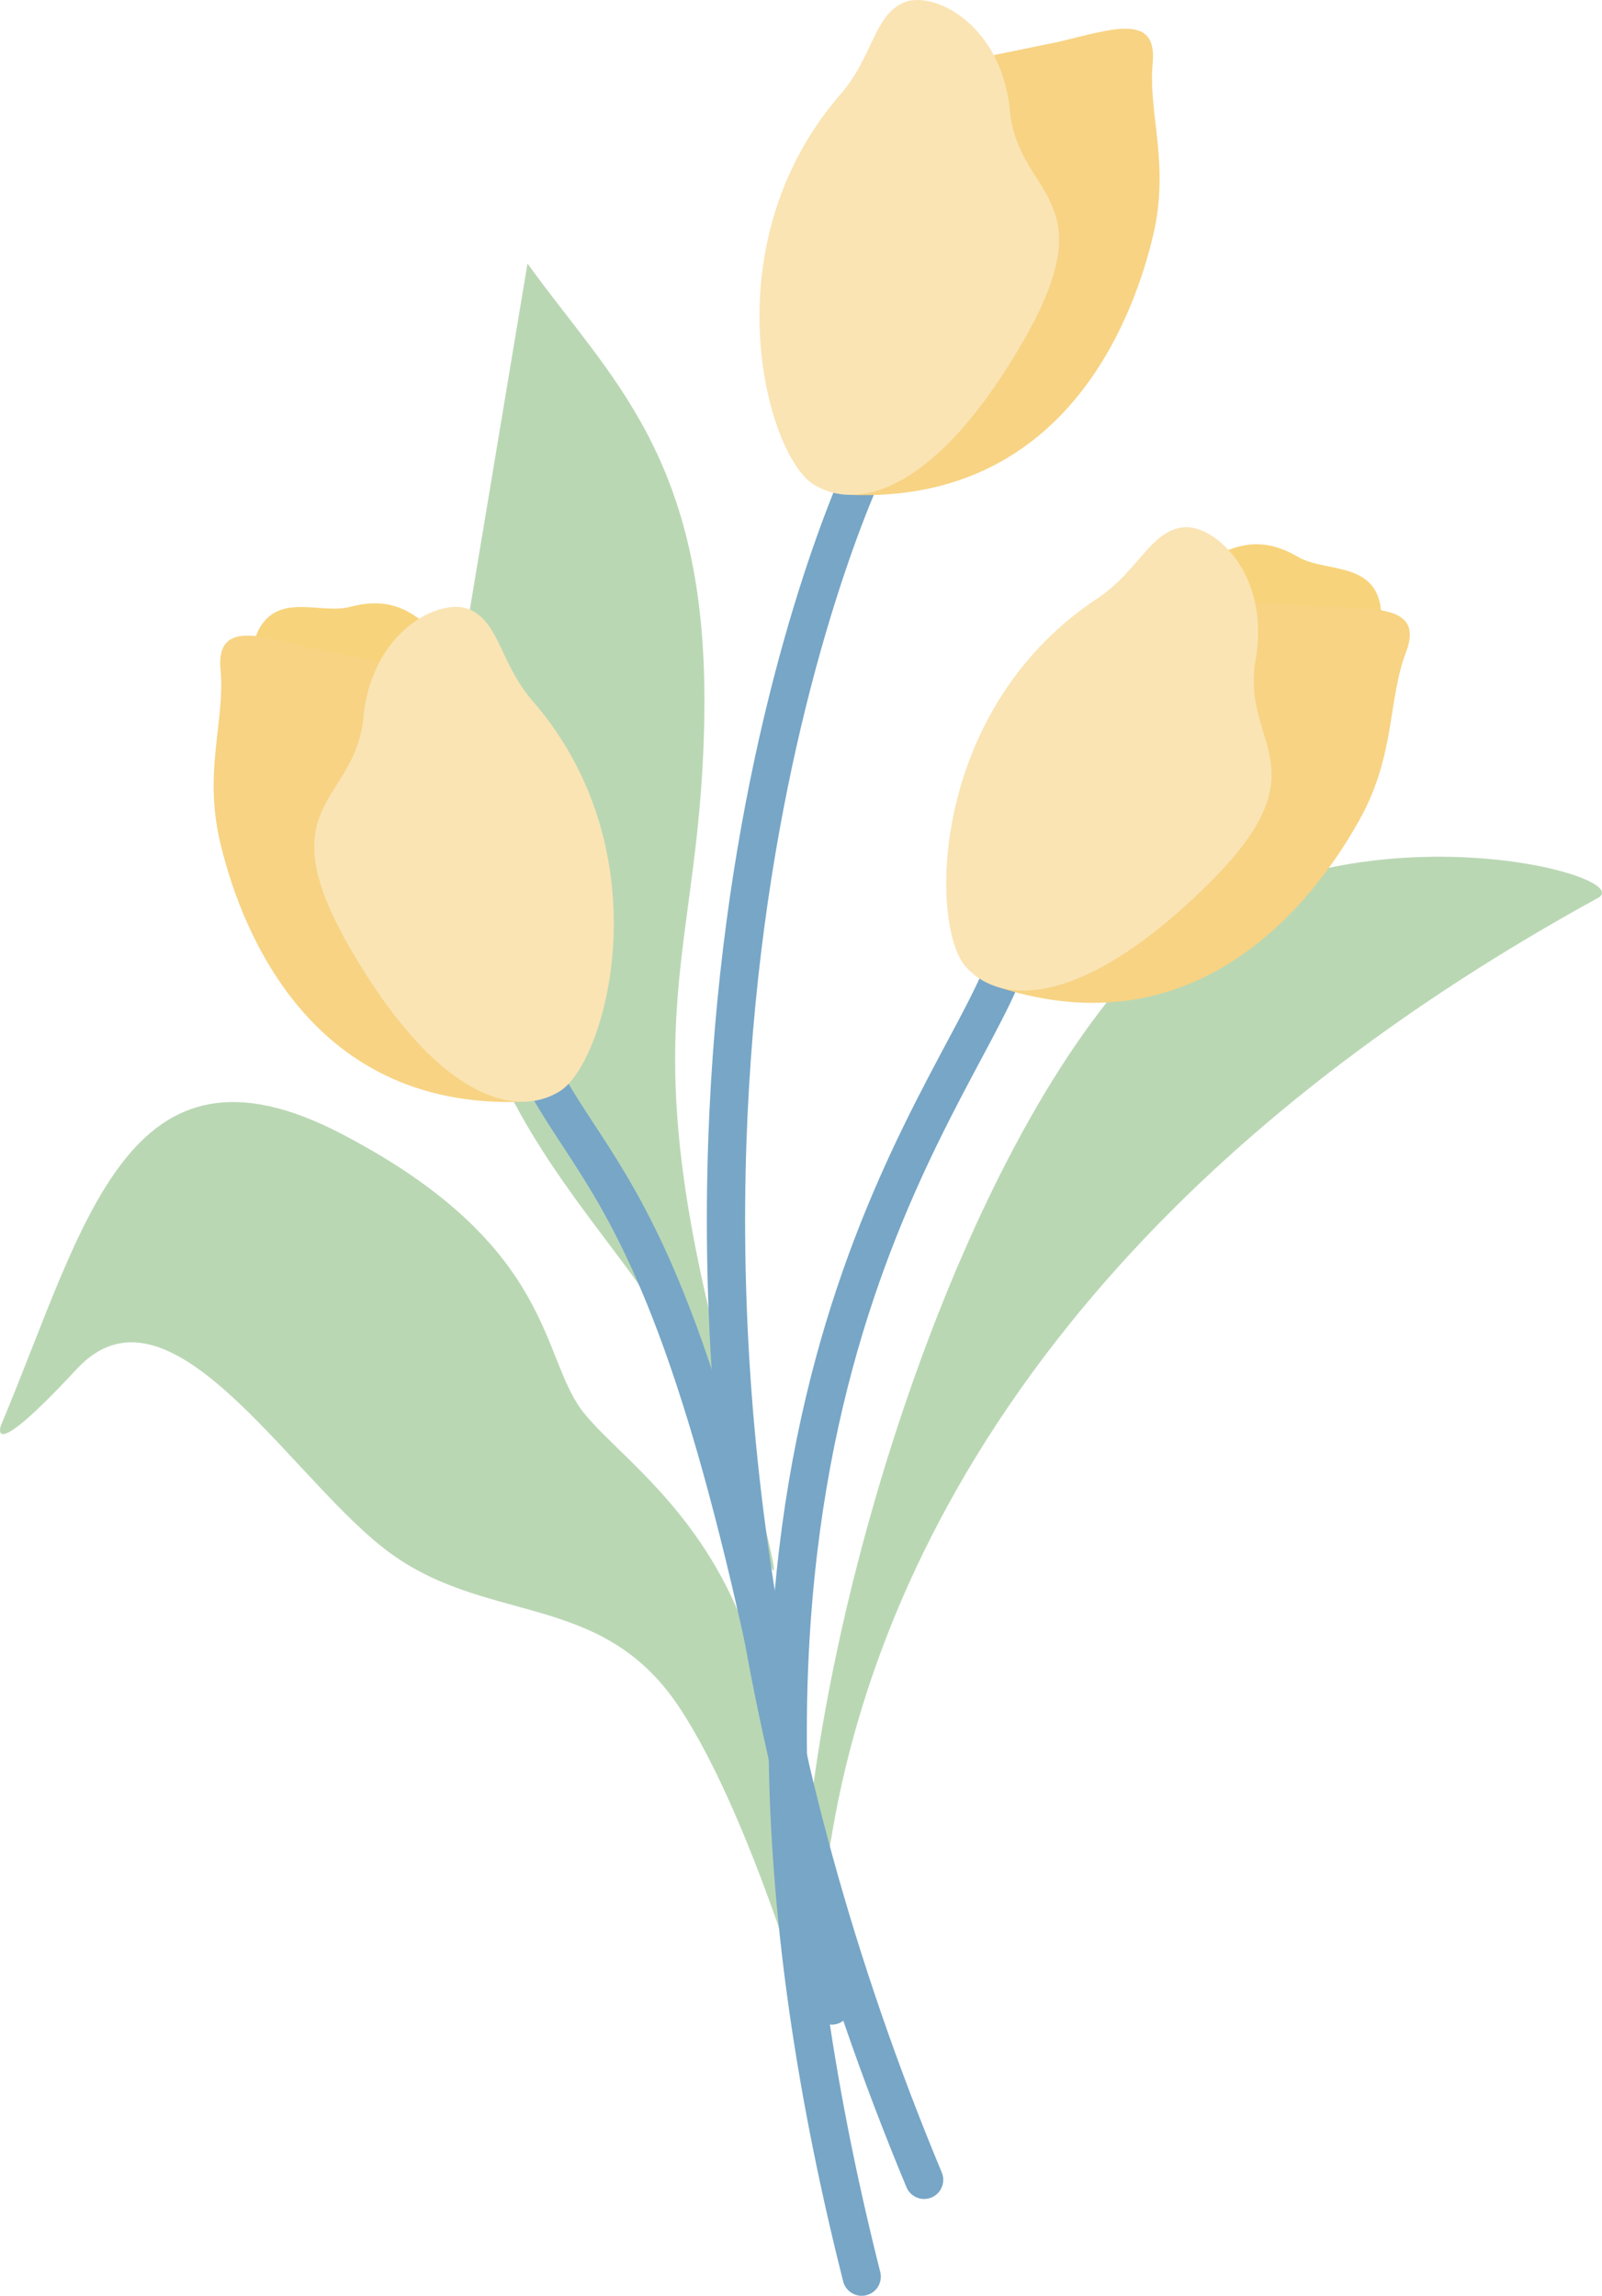   <svg xmlns="http://www.w3.org/2000/svg" viewBox="0 0 351.442 503.502" width="100%" style="vertical-align: middle; max-width: 100%; width: 100%;">
   <g>
   </g>
   <g>
    <g>
     <g>
      <path d="M.198,312.641c18.465-43.922,27.638-88.554,74.828-63.919s43.295,49.107,53.118,61.229c9.823,12.122,36.627,27.984,41.404,74.008,1.3,12.524,11.212,70.341,11.212,70.341,0,0-14.561-54.146-31.897-80.084-17.336-25.938-42.921-17.374-65.026-34.937-21.364-16.974-47.013-60.527-66.956-39.073C-3.062,321.661,.198,312.641,.198,312.641Z" fill="rgb(186,215,180)">
      </path>
      <path d="M181.595,408.054c4.884-33.622,25.643-132.395,168.774-211.023,11.097-5.327-66.657-25.264-104.202,18.697-37.544,43.961-66.689,137.193-70.064,199.755" fill="rgb(186,215,180)">
      </path>
      <path d="M115.718,57.786c18.083,25.175,39.254,42.377,38.813,97.509-.441,55.132-16.76,66.158,4.411,145.549,21.171,79.39,7.498,32.781-8.38-1.913-15.878-34.694-64.835-61.123-49.839-151.133l14.996-90.011Z" fill="rgb(186,215,180)">
      </path>
      <path d="M189.036,104.071c-14.617,33.311-65.938,182.886,13.693,374" style="stroke: rgb(119, 166, 199); stroke-linecap: round; stroke-miterlimit: 10; stroke-width: 8.391px;" fill="none">
      </path>
      <path d="M232.338,9.152c11.922-2.871,21.58-6.264,20.536,4.698-1.044,10.963,3.809,22.187,.077,37.848s-17.832,58.836-66.64,56.825c-4.896-.873-10.001-87.887,18.013-93.629l28.014-5.742Z" fill="rgb(247,211,131)">
      </path>
      <path d="M198.321,.538c6.387-2.702,21.404,4.698,23.231,23.753,1.827,19.054,21.404,18.532,2.871,50.638-18.532,32.106-35.76,37.587-45.94,31.322-10.18-6.264-22.97-51.682,5.481-85.093,7.57-8.353,7.57-17.749,14.356-20.621Z" fill="rgb(250,228,180)">
      </path>
      <path d="M219.196,215.212c-14.617,33.311-74.864,106.914-30.16,284.094" style="stroke: rgb(119, 166, 199); stroke-linecap: round; stroke-miterlimit: 10; stroke-width: 8.391px;" fill="none">
      </path>
      <path d="M267.371,121.539c6.701-3.314,11.814-2.649,17.41,.61,5.596,3.259,15.7,1.132,17.865,9.802s-7.699,15.56-8.351,15.739-35.442-13.709-35.442-13.709l8.517-12.442Z" fill="rgb(247,212,123)">
      </path>
      <path d="M289.899,133.072c12.256,.428,22.47-.254,18.526,10.029-3.943,10.282-2.275,22.396-10.066,36.485-7.791,14.089-32.944,51.907-79.429,36.893-4.483-2.153,13.912-87.353,42.44-85.38l28.528,1.973Z" fill="rgb(247,211,131)">
      </path>
      <path d="M259.434,115.659c6.878-.892,19.362,10.261,16.017,29.109-3.345,18.847,15.656,23.59-10.801,49.556-26.457,25.966-44.523,26.632-52.652,17.869-8.129-8.763-8.283-55.947,28.08-80.513,9.531-6.019,12.048-15.072,19.356-16.02Z" fill="rgb(250,228,180)">
      </path>
      <path d="M115.938,229.801c14.617,33.311,37.585,29.614,66.526,210.039" style="stroke: rgb(119, 166, 199); stroke-linecap: round; stroke-miterlimit: 10; stroke-width: 8.391px;" fill="none">
      </path>
      <path d="M93.716,137.177c-5.568-4.988-10.673-5.717-16.937-4.077s-15.429-3.116-19.838,4.657,3.248,17.053,3.828,17.401,37.819-3.712,37.819-3.712l-4.872-14.269Z" fill="rgb(247,212,123)">
      </path>
      <path d="M68.921,142.253c-11.922-2.871-21.58-6.264-20.536,4.698,1.044,10.963-3.809,22.187-.077,37.848,3.732,15.661,17.832,58.836,66.64,56.825,4.896-.873,10.001-87.887-18.013-93.629l-28.014-5.742Z" fill="rgb(247,211,131)">
      </path>
      <path d="M102.938,133.639c-6.387-2.702-21.404,4.698-23.231,23.753-1.827,19.054-21.404,18.532-2.871,50.638,18.532,32.106,35.76,37.587,45.94,31.322,10.18-6.264,22.97-51.682-5.481-85.093-7.57-8.353-7.57-17.749-14.356-20.621Z" fill="rgb(250,228,180)">
      </path>
     </g>
    </g>
   </g>
  </svg>
